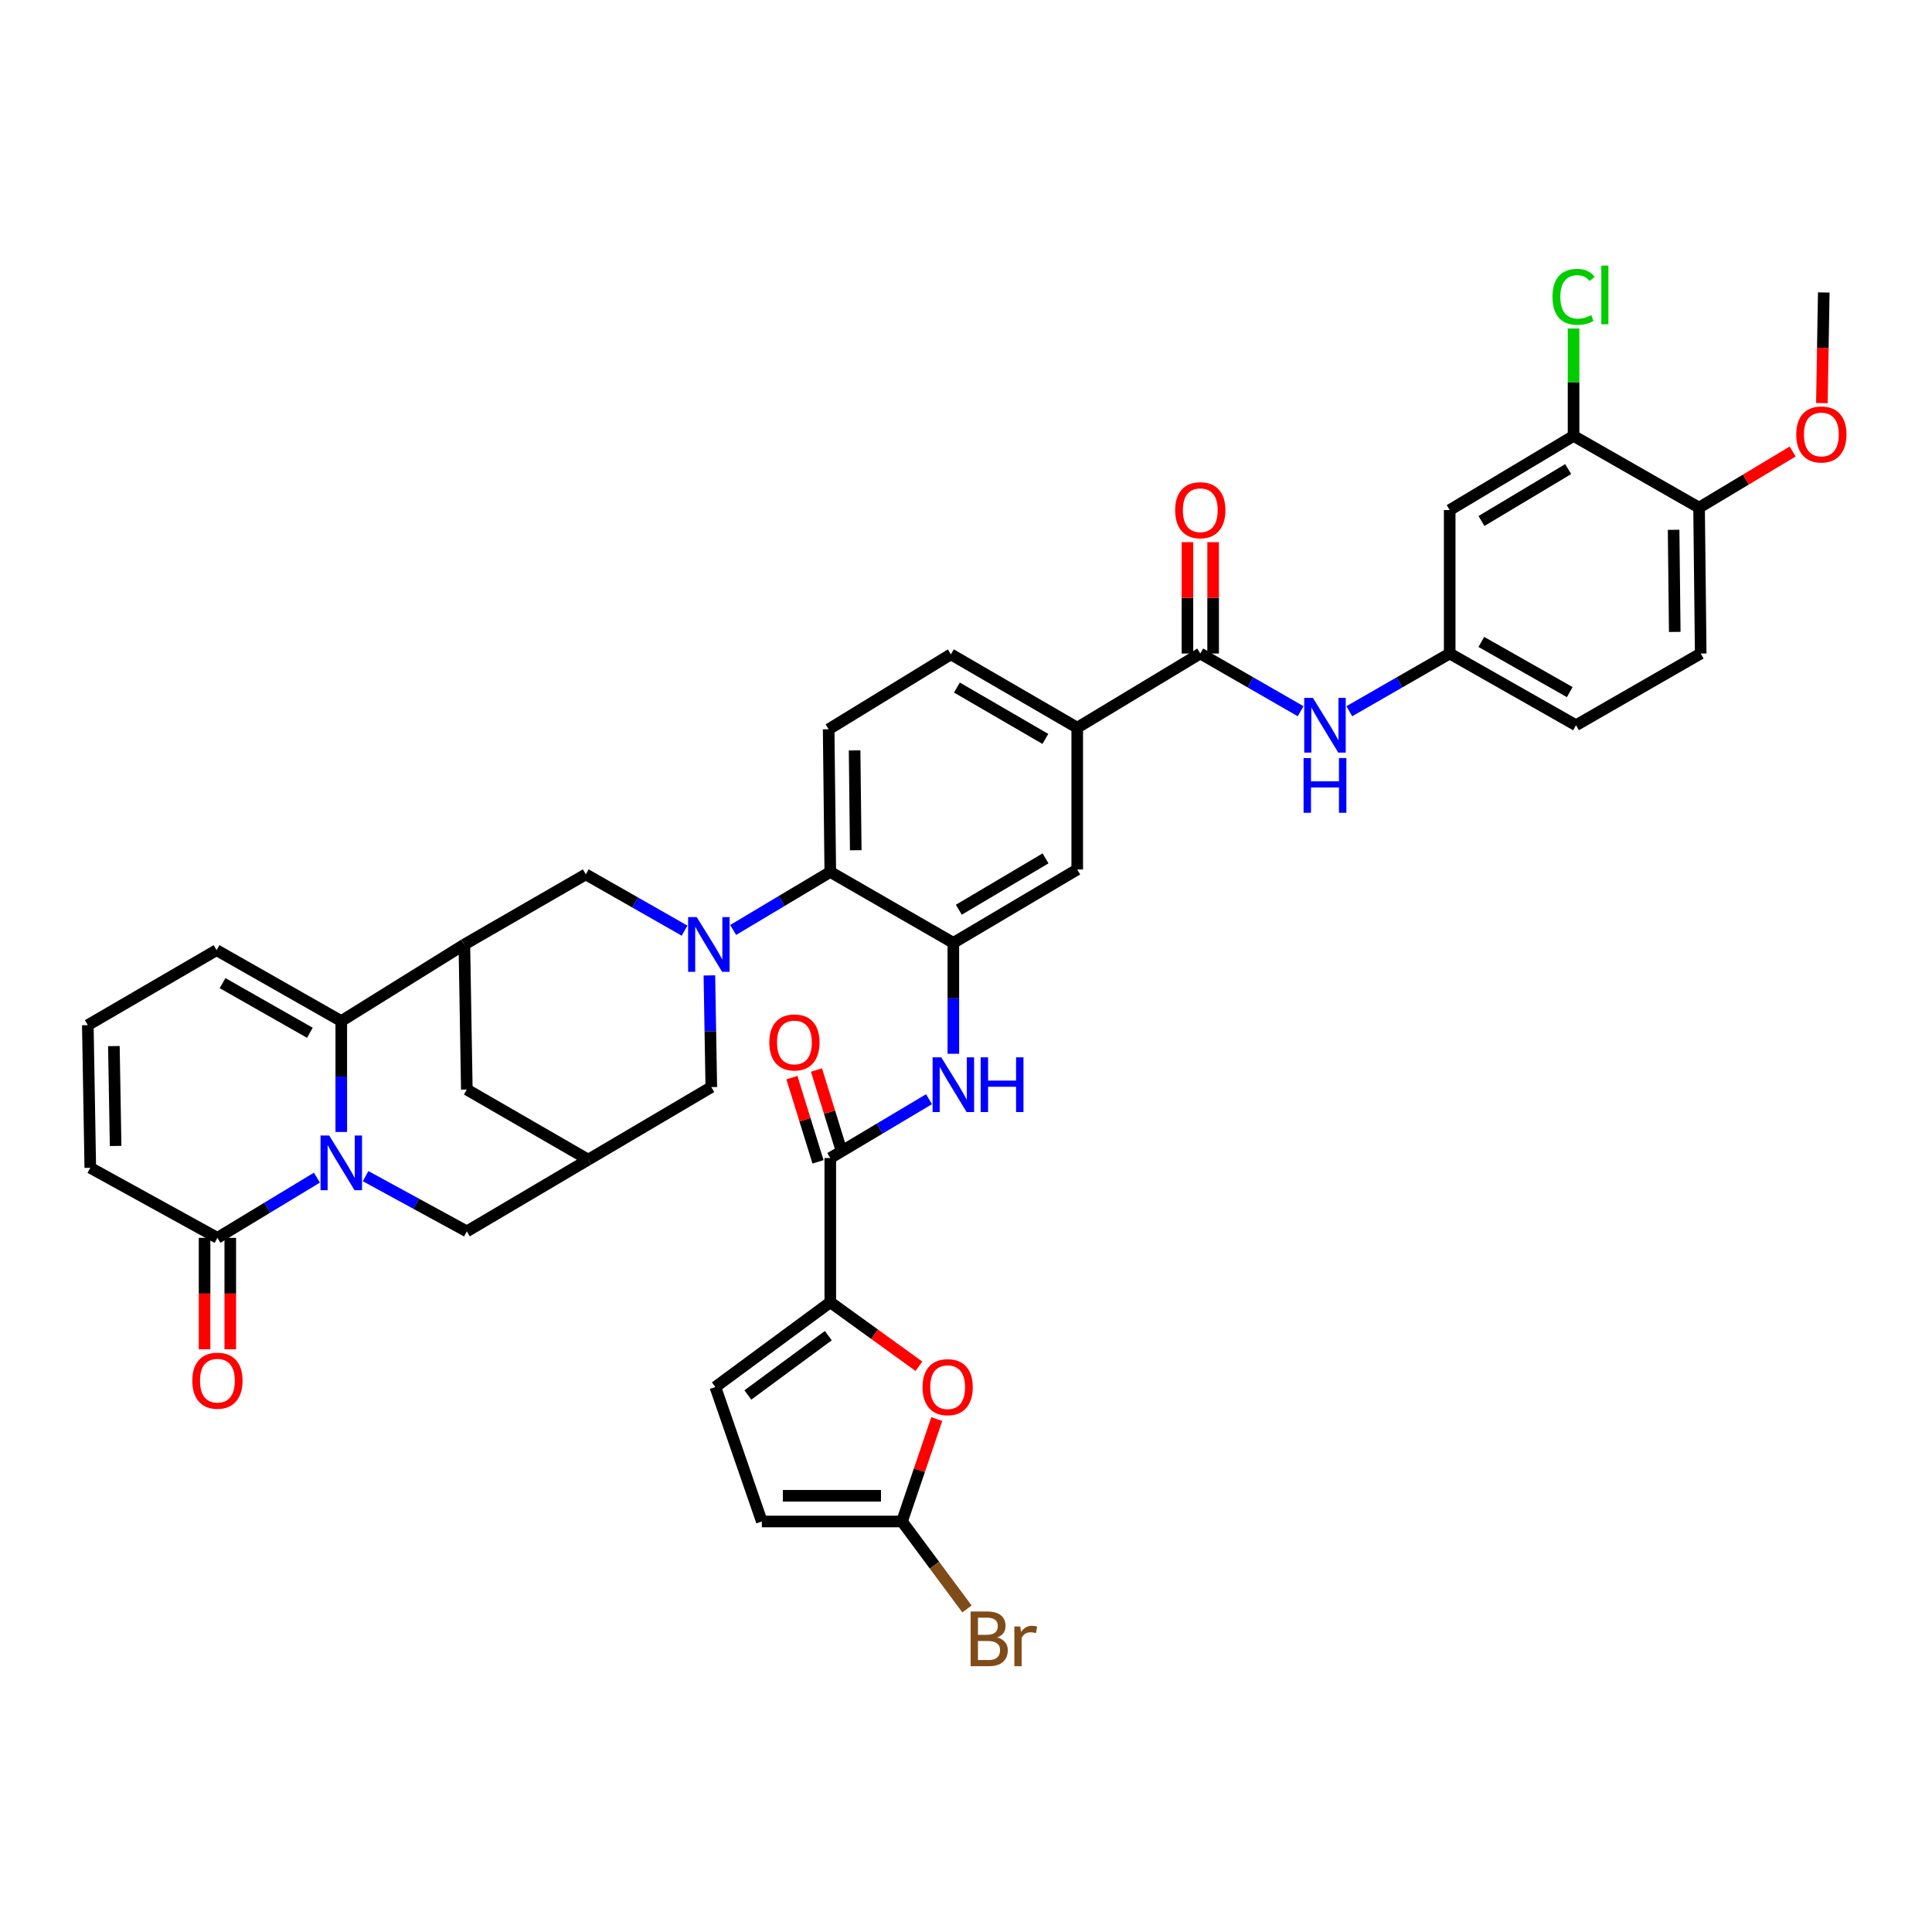 <?xml version='1.0' encoding='iso-8859-1'?>
<svg version='1.1' baseProfile='full'
              xmlns='http://www.w3.org/2000/svg'
                      xmlns:rdkit='http://www.rdkit.org/xml'
                      xmlns:xlink='http://www.w3.org/1999/xlink'
                  xml:space='preserve'
width='1000px' height='1000px' viewBox='0 0 1000 1000'>
<!-- END OF HEADER -->
<rect style='opacity:1.0;fill:#FFFFFF;stroke:none' width='1000' height='1000' x='0' y='0'> </rect>
<path class='bond-1' d='M 176.644,585.911 L 176.644,557.211' style='fill:none;fill-rule:evenodd;stroke:#0000FF;stroke-width:6px;stroke-linecap:butt;stroke-linejoin:miter;stroke-opacity:1' />
<path class='bond-1' d='M 176.644,557.211 L 176.644,528.51' style='fill:none;fill-rule:evenodd;stroke:#000000;stroke-width:6px;stroke-linecap:butt;stroke-linejoin:miter;stroke-opacity:1' />
<path class='bond-6' d='M 164.03,609.542 L 138.285,625.126' style='fill:none;fill-rule:evenodd;stroke:#0000FF;stroke-width:6px;stroke-linecap:butt;stroke-linejoin:miter;stroke-opacity:1' />
<path class='bond-6' d='M 138.285,625.126 L 112.539,640.711' style='fill:none;fill-rule:evenodd;stroke:#000000;stroke-width:6px;stroke-linecap:butt;stroke-linejoin:miter;stroke-opacity:1' />
<path class='bond-17' d='M 189.234,608.774 L 215.432,623.065' style='fill:none;fill-rule:evenodd;stroke:#0000FF;stroke-width:6px;stroke-linecap:butt;stroke-linejoin:miter;stroke-opacity:1' />
<path class='bond-17' d='M 215.432,623.065 L 241.629,637.355' style='fill:none;fill-rule:evenodd;stroke:#000000;stroke-width:6px;stroke-linecap:butt;stroke-linejoin:miter;stroke-opacity:1' />
<path class='bond-0' d='M 367.179,504.869 L 367.674,533.774' style='fill:none;fill-rule:evenodd;stroke:#0000FF;stroke-width:6px;stroke-linecap:butt;stroke-linejoin:miter;stroke-opacity:1' />
<path class='bond-0' d='M 367.674,533.774 L 368.169,562.68' style='fill:none;fill-rule:evenodd;stroke:#000000;stroke-width:6px;stroke-linecap:butt;stroke-linejoin:miter;stroke-opacity:1' />
<path class='bond-7' d='M 379.475,481.353 L 404.614,466.334' style='fill:none;fill-rule:evenodd;stroke:#0000FF;stroke-width:6px;stroke-linecap:butt;stroke-linejoin:miter;stroke-opacity:1' />
<path class='bond-7' d='M 404.614,466.334 L 429.754,451.315' style='fill:none;fill-rule:evenodd;stroke:#000000;stroke-width:6px;stroke-linecap:butt;stroke-linejoin:miter;stroke-opacity:1' />
<path class='bond-42' d='M 354.332,481.701 L 328.769,467.14' style='fill:none;fill-rule:evenodd;stroke:#0000FF;stroke-width:6px;stroke-linecap:butt;stroke-linejoin:miter;stroke-opacity:1' />
<path class='bond-42' d='M 328.769,467.14 L 303.206,452.579' style='fill:none;fill-rule:evenodd;stroke:#000000;stroke-width:6px;stroke-linecap:butt;stroke-linejoin:miter;stroke-opacity:1' />
<path class='bond-2' d='M 176.644,528.51 L 240.35,488.863' style='fill:none;fill-rule:evenodd;stroke:#000000;stroke-width:6px;stroke-linecap:butt;stroke-linejoin:miter;stroke-opacity:1' />
<path class='bond-25' d='M 176.644,528.51 L 112.102,491.805' style='fill:none;fill-rule:evenodd;stroke:#000000;stroke-width:6px;stroke-linecap:butt;stroke-linejoin:miter;stroke-opacity:1' />
<path class='bond-25' d='M 160.385,534.569 L 115.207,508.875' style='fill:none;fill-rule:evenodd;stroke:#000000;stroke-width:6px;stroke-linecap:butt;stroke-linejoin:miter;stroke-opacity:1' />
<path class='bond-11' d='M 240.35,488.863 L 303.206,452.579' style='fill:none;fill-rule:evenodd;stroke:#000000;stroke-width:6px;stroke-linecap:butt;stroke-linejoin:miter;stroke-opacity:1' />
<path class='bond-40' d='M 240.35,488.863 L 241.629,563.944' style='fill:none;fill-rule:evenodd;stroke:#000000;stroke-width:6px;stroke-linecap:butt;stroke-linejoin:miter;stroke-opacity:1' />
<path class='bond-3' d='M 429.754,674.039 L 429.754,599.393' style='fill:none;fill-rule:evenodd;stroke:#000000;stroke-width:6px;stroke-linecap:butt;stroke-linejoin:miter;stroke-opacity:1' />
<path class='bond-9' d='M 429.754,674.039 L 452.692,690.605' style='fill:none;fill-rule:evenodd;stroke:#000000;stroke-width:6px;stroke-linecap:butt;stroke-linejoin:miter;stroke-opacity:1' />
<path class='bond-9' d='M 452.692,690.605 L 475.63,707.172' style='fill:none;fill-rule:evenodd;stroke:#FF0000;stroke-width:6px;stroke-linecap:butt;stroke-linejoin:miter;stroke-opacity:1' />
<path class='bond-14' d='M 429.754,674.039 L 370.268,717.914' style='fill:none;fill-rule:evenodd;stroke:#000000;stroke-width:6px;stroke-linecap:butt;stroke-linejoin:miter;stroke-opacity:1' />
<path class='bond-14' d='M 428.728,691.327 L 387.088,722.04' style='fill:none;fill-rule:evenodd;stroke:#000000;stroke-width:6px;stroke-linecap:butt;stroke-linejoin:miter;stroke-opacity:1' />
<path class='bond-4' d='M 493.452,488.02 L 429.754,451.315' style='fill:none;fill-rule:evenodd;stroke:#000000;stroke-width:6px;stroke-linecap:butt;stroke-linejoin:miter;stroke-opacity:1' />
<path class='bond-8' d='M 493.452,488.02 L 493.452,516.728' style='fill:none;fill-rule:evenodd;stroke:#000000;stroke-width:6px;stroke-linecap:butt;stroke-linejoin:miter;stroke-opacity:1' />
<path class='bond-8' d='M 493.452,516.728 L 493.452,545.436' style='fill:none;fill-rule:evenodd;stroke:#0000FF;stroke-width:6px;stroke-linecap:butt;stroke-linejoin:miter;stroke-opacity:1' />
<path class='bond-19' d='M 493.452,488.02 L 557.573,450.043' style='fill:none;fill-rule:evenodd;stroke:#000000;stroke-width:6px;stroke-linecap:butt;stroke-linejoin:miter;stroke-opacity:1' />
<path class='bond-19' d='M 496.29,470.876 L 541.175,444.293' style='fill:none;fill-rule:evenodd;stroke:#000000;stroke-width:6px;stroke-linecap:butt;stroke-linejoin:miter;stroke-opacity:1' />
<path class='bond-5' d='M 429.754,599.393 L 455.306,584.165' style='fill:none;fill-rule:evenodd;stroke:#000000;stroke-width:6px;stroke-linecap:butt;stroke-linejoin:miter;stroke-opacity:1' />
<path class='bond-5' d='M 455.306,584.165 L 480.859,568.937' style='fill:none;fill-rule:evenodd;stroke:#0000FF;stroke-width:6px;stroke-linecap:butt;stroke-linejoin:miter;stroke-opacity:1' />
<path class='bond-29' d='M 436.108,597.425 L 429.357,575.635' style='fill:none;fill-rule:evenodd;stroke:#000000;stroke-width:6px;stroke-linecap:butt;stroke-linejoin:miter;stroke-opacity:1' />
<path class='bond-29' d='M 429.357,575.635 L 422.607,553.846' style='fill:none;fill-rule:evenodd;stroke:#FF0000;stroke-width:6px;stroke-linecap:butt;stroke-linejoin:miter;stroke-opacity:1' />
<path class='bond-29' d='M 423.399,601.362 L 416.649,579.572' style='fill:none;fill-rule:evenodd;stroke:#000000;stroke-width:6px;stroke-linecap:butt;stroke-linejoin:miter;stroke-opacity:1' />
<path class='bond-29' d='M 416.649,579.572 L 409.898,557.783' style='fill:none;fill-rule:evenodd;stroke:#FF0000;stroke-width:6px;stroke-linecap:butt;stroke-linejoin:miter;stroke-opacity:1' />
<path class='bond-28' d='M 112.539,640.711 L 46.733,604.449' style='fill:none;fill-rule:evenodd;stroke:#000000;stroke-width:6px;stroke-linecap:butt;stroke-linejoin:miter;stroke-opacity:1' />
<path class='bond-32' d='M 105.886,640.711 L 105.886,669.551' style='fill:none;fill-rule:evenodd;stroke:#000000;stroke-width:6px;stroke-linecap:butt;stroke-linejoin:miter;stroke-opacity:1' />
<path class='bond-32' d='M 105.886,669.551 L 105.886,698.392' style='fill:none;fill-rule:evenodd;stroke:#FF0000;stroke-width:6px;stroke-linecap:butt;stroke-linejoin:miter;stroke-opacity:1' />
<path class='bond-32' d='M 119.191,640.711 L 119.191,669.551' style='fill:none;fill-rule:evenodd;stroke:#000000;stroke-width:6px;stroke-linecap:butt;stroke-linejoin:miter;stroke-opacity:1' />
<path class='bond-32' d='M 119.191,669.551 L 119.191,698.392' style='fill:none;fill-rule:evenodd;stroke:#FF0000;stroke-width:6px;stroke-linecap:butt;stroke-linejoin:miter;stroke-opacity:1' />
<path class='bond-24' d='M 429.754,451.315 L 428.911,377.482' style='fill:none;fill-rule:evenodd;stroke:#000000;stroke-width:6px;stroke-linecap:butt;stroke-linejoin:miter;stroke-opacity:1' />
<path class='bond-24' d='M 442.931,440.088 L 442.341,388.405' style='fill:none;fill-rule:evenodd;stroke:#000000;stroke-width:6px;stroke-linecap:butt;stroke-linejoin:miter;stroke-opacity:1' />
<path class='bond-12' d='M 484.869,734.511 L 475.871,761.015' style='fill:none;fill-rule:evenodd;stroke:#FF0000;stroke-width:6px;stroke-linecap:butt;stroke-linejoin:miter;stroke-opacity:1' />
<path class='bond-12' d='M 475.871,761.015 L 466.873,787.518' style='fill:none;fill-rule:evenodd;stroke:#000000;stroke-width:6px;stroke-linecap:butt;stroke-linejoin:miter;stroke-opacity:1' />
<path class='bond-10' d='M 621.264,338.256 L 557.573,376.655' style='fill:none;fill-rule:evenodd;stroke:#000000;stroke-width:6px;stroke-linecap:butt;stroke-linejoin:miter;stroke-opacity:1' />
<path class='bond-15' d='M 621.264,338.256 L 647.234,353.192' style='fill:none;fill-rule:evenodd;stroke:#000000;stroke-width:6px;stroke-linecap:butt;stroke-linejoin:miter;stroke-opacity:1' />
<path class='bond-15' d='M 647.234,353.192 L 673.204,368.128' style='fill:none;fill-rule:evenodd;stroke:#0000FF;stroke-width:6px;stroke-linecap:butt;stroke-linejoin:miter;stroke-opacity:1' />
<path class='bond-31' d='M 627.916,338.256 L 627.916,309.438' style='fill:none;fill-rule:evenodd;stroke:#000000;stroke-width:6px;stroke-linecap:butt;stroke-linejoin:miter;stroke-opacity:1' />
<path class='bond-31' d='M 627.916,309.438 L 627.916,280.619' style='fill:none;fill-rule:evenodd;stroke:#FF0000;stroke-width:6px;stroke-linecap:butt;stroke-linejoin:miter;stroke-opacity:1' />
<path class='bond-31' d='M 614.612,338.256 L 614.612,309.438' style='fill:none;fill-rule:evenodd;stroke:#000000;stroke-width:6px;stroke-linecap:butt;stroke-linejoin:miter;stroke-opacity:1' />
<path class='bond-31' d='M 614.612,309.438 L 614.612,280.619' style='fill:none;fill-rule:evenodd;stroke:#FF0000;stroke-width:6px;stroke-linecap:butt;stroke-linejoin:miter;stroke-opacity:1' />
<path class='bond-35' d='M 466.873,787.518 L 483.687,810.146' style='fill:none;fill-rule:evenodd;stroke:#000000;stroke-width:6px;stroke-linecap:butt;stroke-linejoin:miter;stroke-opacity:1' />
<path class='bond-35' d='M 483.687,810.146 L 500.5,832.774' style='fill:none;fill-rule:evenodd;stroke:#7F4C19;stroke-width:6px;stroke-linecap:butt;stroke-linejoin:miter;stroke-opacity:1' />
<path class='bond-44' d='M 466.873,787.518 L 394.319,787.518' style='fill:none;fill-rule:evenodd;stroke:#000000;stroke-width:6px;stroke-linecap:butt;stroke-linejoin:miter;stroke-opacity:1' />
<path class='bond-44' d='M 455.99,774.214 L 405.203,774.214' style='fill:none;fill-rule:evenodd;stroke:#000000;stroke-width:6px;stroke-linecap:butt;stroke-linejoin:miter;stroke-opacity:1' />
<path class='bond-13' d='M 304.47,600.236 L 241.629,637.355' style='fill:none;fill-rule:evenodd;stroke:#000000;stroke-width:6px;stroke-linecap:butt;stroke-linejoin:miter;stroke-opacity:1' />
<path class='bond-18' d='M 304.47,600.236 L 368.169,562.68' style='fill:none;fill-rule:evenodd;stroke:#000000;stroke-width:6px;stroke-linecap:butt;stroke-linejoin:miter;stroke-opacity:1' />
<path class='bond-21' d='M 304.47,600.236 L 241.629,563.944' style='fill:none;fill-rule:evenodd;stroke:#000000;stroke-width:6px;stroke-linecap:butt;stroke-linejoin:miter;stroke-opacity:1' />
<path class='bond-20' d='M 370.268,717.914 L 394.319,787.518' style='fill:none;fill-rule:evenodd;stroke:#000000;stroke-width:6px;stroke-linecap:butt;stroke-linejoin:miter;stroke-opacity:1' />
<path class='bond-26' d='M 698.407,368.13 L 724.384,353.193' style='fill:none;fill-rule:evenodd;stroke:#0000FF;stroke-width:6px;stroke-linecap:butt;stroke-linejoin:miter;stroke-opacity:1' />
<path class='bond-26' d='M 724.384,353.193 L 750.361,338.256' style='fill:none;fill-rule:evenodd;stroke:#000000;stroke-width:6px;stroke-linecap:butt;stroke-linejoin:miter;stroke-opacity:1' />
<path class='bond-16' d='M 557.573,376.655 L 492.174,338.678' style='fill:none;fill-rule:evenodd;stroke:#000000;stroke-width:6px;stroke-linecap:butt;stroke-linejoin:miter;stroke-opacity:1' />
<path class='bond-16' d='M 541.082,382.463 L 495.302,355.88' style='fill:none;fill-rule:evenodd;stroke:#000000;stroke-width:6px;stroke-linecap:butt;stroke-linejoin:miter;stroke-opacity:1' />
<path class='bond-43' d='M 557.573,376.655 L 557.573,450.043' style='fill:none;fill-rule:evenodd;stroke:#000000;stroke-width:6px;stroke-linecap:butt;stroke-linejoin:miter;stroke-opacity:1' />
<path class='bond-22' d='M 814.474,225.634 L 750.361,264.003' style='fill:none;fill-rule:evenodd;stroke:#000000;stroke-width:6px;stroke-linecap:butt;stroke-linejoin:miter;stroke-opacity:1' />
<path class='bond-22' d='M 811.689,242.806 L 766.81,269.664' style='fill:none;fill-rule:evenodd;stroke:#000000;stroke-width:6px;stroke-linecap:butt;stroke-linejoin:miter;stroke-opacity:1' />
<path class='bond-36' d='M 814.474,225.634 L 814.474,197.829' style='fill:none;fill-rule:evenodd;stroke:#000000;stroke-width:6px;stroke-linecap:butt;stroke-linejoin:miter;stroke-opacity:1' />
<path class='bond-36' d='M 814.474,197.829 L 814.474,170.024' style='fill:none;fill-rule:evenodd;stroke:#00CC00;stroke-width:6px;stroke-linecap:butt;stroke-linejoin:miter;stroke-opacity:1' />
<path class='bond-45' d='M 814.474,225.634 L 879.437,262.754' style='fill:none;fill-rule:evenodd;stroke:#000000;stroke-width:6px;stroke-linecap:butt;stroke-linejoin:miter;stroke-opacity:1' />
<path class='bond-23' d='M 750.361,264.003 L 750.361,338.256' style='fill:none;fill-rule:evenodd;stroke:#000000;stroke-width:6px;stroke-linecap:butt;stroke-linejoin:miter;stroke-opacity:1' />
<path class='bond-33' d='M 428.911,377.482 L 492.174,338.678' style='fill:none;fill-rule:evenodd;stroke:#000000;stroke-width:6px;stroke-linecap:butt;stroke-linejoin:miter;stroke-opacity:1' />
<path class='bond-41' d='M 112.102,491.805 L 45.455,530.609' style='fill:none;fill-rule:evenodd;stroke:#000000;stroke-width:6px;stroke-linecap:butt;stroke-linejoin:miter;stroke-opacity:1' />
<path class='bond-37' d='M 750.361,338.256 L 815.738,375.376' style='fill:none;fill-rule:evenodd;stroke:#000000;stroke-width:6px;stroke-linecap:butt;stroke-linejoin:miter;stroke-opacity:1' />
<path class='bond-37' d='M 766.737,332.255 L 812.501,358.238' style='fill:none;fill-rule:evenodd;stroke:#000000;stroke-width:6px;stroke-linecap:butt;stroke-linejoin:miter;stroke-opacity:1' />
<path class='bond-27' d='M 45.455,530.609 L 46.733,604.449' style='fill:none;fill-rule:evenodd;stroke:#000000;stroke-width:6px;stroke-linecap:butt;stroke-linejoin:miter;stroke-opacity:1' />
<path class='bond-27' d='M 58.949,541.455 L 59.844,593.143' style='fill:none;fill-rule:evenodd;stroke:#000000;stroke-width:6px;stroke-linecap:butt;stroke-linejoin:miter;stroke-opacity:1' />
<path class='bond-30' d='M 879.437,262.754 L 880.279,338.256' style='fill:none;fill-rule:evenodd;stroke:#000000;stroke-width:6px;stroke-linecap:butt;stroke-linejoin:miter;stroke-opacity:1' />
<path class='bond-30' d='M 866.26,274.228 L 866.849,327.079' style='fill:none;fill-rule:evenodd;stroke:#000000;stroke-width:6px;stroke-linecap:butt;stroke-linejoin:miter;stroke-opacity:1' />
<path class='bond-38' d='M 879.437,262.754 L 903.66,248.225' style='fill:none;fill-rule:evenodd;stroke:#000000;stroke-width:6px;stroke-linecap:butt;stroke-linejoin:miter;stroke-opacity:1' />
<path class='bond-38' d='M 903.66,248.225 L 927.884,233.696' style='fill:none;fill-rule:evenodd;stroke:#FF0000;stroke-width:6px;stroke-linecap:butt;stroke-linejoin:miter;stroke-opacity:1' />
<path class='bond-34' d='M 880.279,338.256 L 815.738,375.376' style='fill:none;fill-rule:evenodd;stroke:#000000;stroke-width:6px;stroke-linecap:butt;stroke-linejoin:miter;stroke-opacity:1' />
<path class='bond-39' d='M 943.004,208.636 L 943.491,180.008' style='fill:none;fill-rule:evenodd;stroke:#FF0000;stroke-width:6px;stroke-linecap:butt;stroke-linejoin:miter;stroke-opacity:1' />
<path class='bond-39' d='M 943.491,180.008 L 943.978,151.381' style='fill:none;fill-rule:evenodd;stroke:#000000;stroke-width:6px;stroke-linecap:butt;stroke-linejoin:miter;stroke-opacity:1' />
<path  class='atom-0' d='M 170.384 587.746
L 179.664 602.746
Q 180.584 604.226, 182.064 606.906
Q 183.544 609.586, 183.624 609.746
L 183.624 587.746
L 187.384 587.746
L 187.384 616.066
L 183.504 616.066
L 173.544 599.666
Q 172.384 597.746, 171.144 595.546
Q 169.944 593.346, 169.584 592.666
L 169.584 616.066
L 165.904 616.066
L 165.904 587.746
L 170.384 587.746
' fill='#0000FF'/>
<path  class='atom-1' d='M 360.645 474.703
L 369.925 489.703
Q 370.845 491.183, 372.325 493.863
Q 373.805 496.543, 373.885 496.703
L 373.885 474.703
L 377.645 474.703
L 377.645 503.023
L 373.765 503.023
L 363.805 486.623
Q 362.645 484.703, 361.405 482.503
Q 360.205 480.303, 359.845 479.623
L 359.845 503.023
L 356.165 503.023
L 356.165 474.703
L 360.645 474.703
' fill='#0000FF'/>
<path  class='atom-9' d='M 487.192 547.271
L 496.472 562.271
Q 497.392 563.751, 498.872 566.431
Q 500.352 569.111, 500.432 569.271
L 500.432 547.271
L 504.192 547.271
L 504.192 575.591
L 500.312 575.591
L 490.352 559.191
Q 489.192 557.271, 487.952 555.071
Q 486.752 552.871, 486.392 552.191
L 486.392 575.591
L 482.712 575.591
L 482.712 547.271
L 487.192 547.271
' fill='#0000FF'/>
<path  class='atom-9' d='M 507.592 547.271
L 511.432 547.271
L 511.432 559.311
L 525.912 559.311
L 525.912 547.271
L 529.752 547.271
L 529.752 575.591
L 525.912 575.591
L 525.912 562.511
L 511.432 562.511
L 511.432 575.591
L 507.592 575.591
L 507.592 547.271
' fill='#0000FF'/>
<path  class='atom-10' d='M 477.503 717.994
Q 477.503 711.194, 480.863 707.394
Q 484.223 703.594, 490.503 703.594
Q 496.783 703.594, 500.143 707.394
Q 503.503 711.194, 503.503 717.994
Q 503.503 724.874, 500.103 728.794
Q 496.703 732.674, 490.503 732.674
Q 484.263 732.674, 480.863 728.794
Q 477.503 724.914, 477.503 717.994
M 490.503 729.474
Q 494.823 729.474, 497.143 726.594
Q 499.503 723.674, 499.503 717.994
Q 499.503 712.434, 497.143 709.634
Q 494.823 706.794, 490.503 706.794
Q 486.183 706.794, 483.823 709.594
Q 481.503 712.394, 481.503 717.994
Q 481.503 723.714, 483.823 726.594
Q 486.183 729.474, 490.503 729.474
' fill='#FF0000'/>
<path  class='atom-16' d='M 679.545 361.216
L 688.825 376.216
Q 689.745 377.696, 691.225 380.376
Q 692.705 383.056, 692.785 383.216
L 692.785 361.216
L 696.545 361.216
L 696.545 389.536
L 692.665 389.536
L 682.705 373.136
Q 681.545 371.216, 680.305 369.016
Q 679.105 366.816, 678.745 366.136
L 678.745 389.536
L 675.065 389.536
L 675.065 361.216
L 679.545 361.216
' fill='#0000FF'/>
<path  class='atom-16' d='M 674.725 392.368
L 678.565 392.368
L 678.565 404.408
L 693.045 404.408
L 693.045 392.368
L 696.885 392.368
L 696.885 420.688
L 693.045 420.688
L 693.045 407.608
L 678.565 407.608
L 678.565 420.688
L 674.725 420.688
L 674.725 392.368
' fill='#0000FF'/>
<path  class='atom-30' d='M 398.194 539.566
Q 398.194 532.766, 401.554 528.966
Q 404.914 525.166, 411.194 525.166
Q 417.474 525.166, 420.834 528.966
Q 424.194 532.766, 424.194 539.566
Q 424.194 546.446, 420.794 550.366
Q 417.394 554.246, 411.194 554.246
Q 404.954 554.246, 401.554 550.366
Q 398.194 546.486, 398.194 539.566
M 411.194 551.046
Q 415.514 551.046, 417.834 548.166
Q 420.194 545.246, 420.194 539.566
Q 420.194 534.006, 417.834 531.206
Q 415.514 528.366, 411.194 528.366
Q 406.874 528.366, 404.514 531.166
Q 402.194 533.966, 402.194 539.566
Q 402.194 545.286, 404.514 548.166
Q 406.874 551.046, 411.194 551.046
' fill='#FF0000'/>
<path  class='atom-32' d='M 608.264 264.083
Q 608.264 257.283, 611.624 253.483
Q 614.984 249.683, 621.264 249.683
Q 627.544 249.683, 630.904 253.483
Q 634.264 257.283, 634.264 264.083
Q 634.264 270.963, 630.864 274.883
Q 627.464 278.763, 621.264 278.763
Q 615.024 278.763, 611.624 274.883
Q 608.264 271.003, 608.264 264.083
M 621.264 275.563
Q 625.584 275.563, 627.904 272.683
Q 630.264 269.763, 630.264 264.083
Q 630.264 258.523, 627.904 255.723
Q 625.584 252.883, 621.264 252.883
Q 616.944 252.883, 614.584 255.683
Q 612.264 258.483, 612.264 264.083
Q 612.264 269.803, 614.584 272.683
Q 616.944 275.563, 621.264 275.563
' fill='#FF0000'/>
<path  class='atom-33' d='M 99.539 714.638
Q 99.539 707.838, 102.899 704.038
Q 106.259 700.238, 112.539 700.238
Q 118.819 700.238, 122.179 704.038
Q 125.539 707.838, 125.539 714.638
Q 125.539 721.518, 122.139 725.438
Q 118.739 729.318, 112.539 729.318
Q 106.299 729.318, 102.899 725.438
Q 99.539 721.558, 99.539 714.638
M 112.539 726.118
Q 116.859 726.118, 119.179 723.238
Q 121.539 720.318, 121.539 714.638
Q 121.539 709.078, 119.179 706.278
Q 116.859 703.438, 112.539 703.438
Q 108.219 703.438, 105.859 706.238
Q 103.539 709.038, 103.539 714.638
Q 103.539 720.358, 105.859 723.238
Q 108.219 726.118, 112.539 726.118
' fill='#FF0000'/>
<path  class='atom-36' d='M 516.152 847.548
Q 518.872 848.308, 520.232 849.988
Q 521.632 851.628, 521.632 854.068
Q 521.632 857.988, 519.112 860.228
Q 516.632 862.428, 511.912 862.428
L 502.392 862.428
L 502.392 834.108
L 510.752 834.108
Q 515.592 834.108, 518.032 836.068
Q 520.472 838.028, 520.472 841.628
Q 520.472 845.908, 516.152 847.548
M 506.192 837.308
L 506.192 846.188
L 510.752 846.188
Q 513.552 846.188, 514.992 845.068
Q 516.472 843.908, 516.472 841.628
Q 516.472 837.308, 510.752 837.308
L 506.192 837.308
M 511.912 859.228
Q 514.672 859.228, 516.152 857.908
Q 517.632 856.588, 517.632 854.068
Q 517.632 851.748, 515.992 850.588
Q 514.392 849.388, 511.312 849.388
L 506.192 849.388
L 506.192 859.228
L 511.912 859.228
' fill='#7F4C19'/>
<path  class='atom-36' d='M 528.072 841.868
L 528.512 844.708
Q 530.672 841.508, 534.192 841.508
Q 535.312 841.508, 536.832 841.908
L 536.232 845.268
Q 534.512 844.868, 533.552 844.868
Q 531.872 844.868, 530.752 845.548
Q 529.672 846.188, 528.792 847.748
L 528.792 862.428
L 525.032 862.428
L 525.032 841.868
L 528.072 841.868
' fill='#7F4C19'/>
<path  class='atom-37' d='M 803.554 153.639
Q 803.554 146.599, 806.834 142.919
Q 810.154 139.199, 816.434 139.199
Q 822.274 139.199, 825.394 143.319
L 822.754 145.479
Q 820.474 142.479, 816.434 142.479
Q 812.154 142.479, 809.874 145.359
Q 807.634 148.199, 807.634 153.639
Q 807.634 159.239, 809.954 162.119
Q 812.314 164.999, 816.874 164.999
Q 819.994 164.999, 823.634 163.119
L 824.754 166.119
Q 823.274 167.079, 821.034 167.639
Q 818.794 168.199, 816.314 168.199
Q 810.154 168.199, 806.834 164.439
Q 803.554 160.679, 803.554 153.639
' fill='#00CC00'/>
<path  class='atom-37' d='M 828.834 137.479
L 832.514 137.479
L 832.514 167.839
L 828.834 167.839
L 828.834 137.479
' fill='#00CC00'/>
<path  class='atom-39' d='M 929.729 224.872
Q 929.729 218.072, 933.089 214.272
Q 936.449 210.472, 942.729 210.472
Q 949.009 210.472, 952.369 214.272
Q 955.729 218.072, 955.729 224.872
Q 955.729 231.752, 952.329 235.672
Q 948.929 239.552, 942.729 239.552
Q 936.489 239.552, 933.089 235.672
Q 929.729 231.792, 929.729 224.872
M 942.729 236.352
Q 947.049 236.352, 949.369 233.472
Q 951.729 230.552, 951.729 224.872
Q 951.729 219.312, 949.369 216.512
Q 947.049 213.672, 942.729 213.672
Q 938.409 213.672, 936.049 216.472
Q 933.729 219.272, 933.729 224.872
Q 933.729 230.592, 936.049 233.472
Q 938.409 236.352, 942.729 236.352
' fill='#FF0000'/>
</svg>
